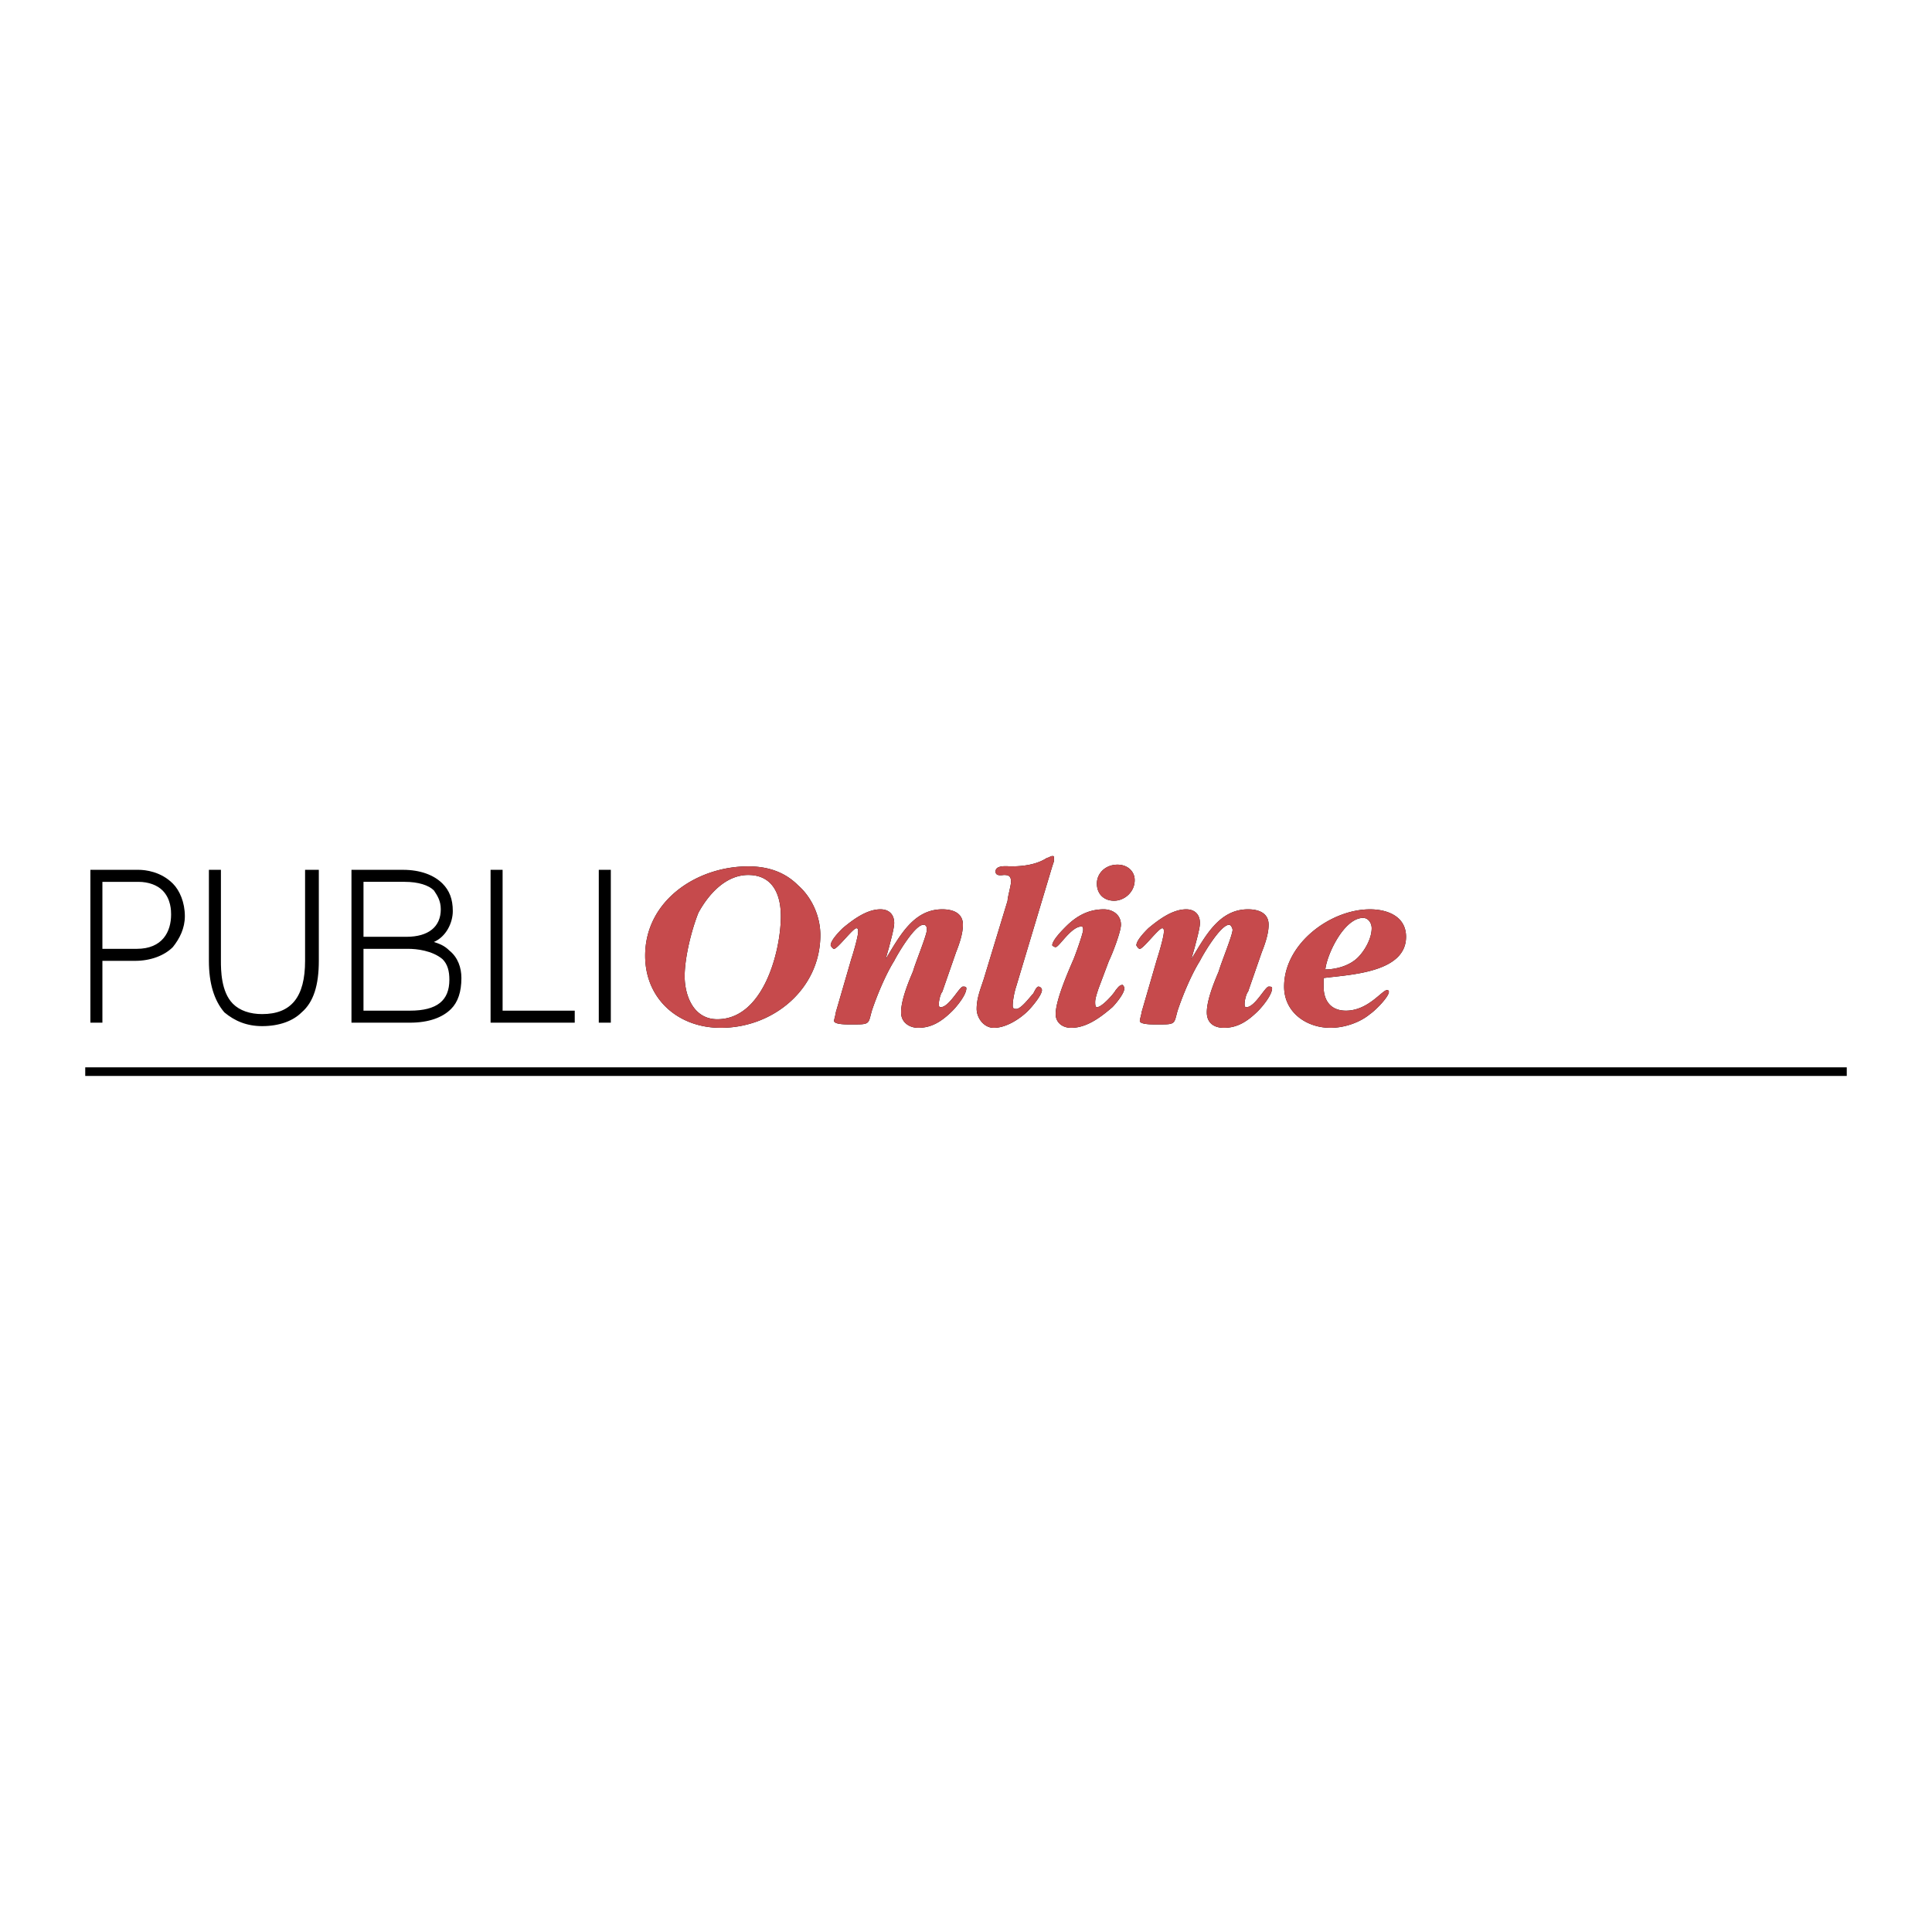 <svg xmlns="http://www.w3.org/2000/svg" width="2500" height="2500" viewBox="0 0 192.756 192.756"><g fill-rule="evenodd" clip-rule="evenodd"><path fill="#fff" d="M0 0h192.756v192.756H0V0z"/><path d="M64.368 95.35c0-5.484 5.141-8.911 10.282-8.911 1.885 0 3.599.514 4.969 1.885 1.371 1.2 2.228 3.085 2.228 4.97 0 5.312-4.627 9.253-9.939 9.253-4.284 0-7.54-2.912-7.54-7.197zm13.538-3.941c0-2.228-.857-4.113-3.256-4.113-2.228 0-3.941 1.885-4.97 3.77-.686 1.714-1.371 4.455-1.371 6.34 0 1.885.857 4.283 3.256 4.283 4.627 0 6.341-6.853 6.341-10.28zM94.014 98.949c-.171.17-.343.855-.343 1.199 0 .172 0 .342.171.342.857 0 1.885-2.057 2.228-2.057.171 0 .342 0 .342.172 0 .686-1.028 1.885-1.371 2.229-1.028 1.027-2.056 1.713-3.427 1.713-.857 0-1.714-.514-1.714-1.543 0-1.199.686-2.912 1.2-4.111.171-.686 1.371-3.599 1.371-4.113 0-.172 0-.515-.343-.515-.856 0-2.57 2.913-2.913 3.599-.856 1.371-1.713 3.427-2.228 4.97-.343 1.199-.171 1.371-1.542 1.371h-.857c-.171 0-1.371 0-1.371-.344 0-.172.171-.686.171-.857l1.542-5.311c.172-.515.686-2.228.686-2.742 0-.171 0-.343-.171-.343-.343 0-1.885 2.057-2.228 2.057-.171 0-.342-.343-.342-.343 0-.514.856-1.371 1.199-1.714 1.028-.856 2.399-1.885 3.77-1.885.857 0 1.371.514 1.371 1.371 0 .514-.343 1.713-.514 2.399l-.343 1.2c1.371-2.228 2.742-4.97 5.655-4.97 1.028 0 2.057.343 2.057 1.542 0 .857-.343 1.885-.686 2.742l-1.37 3.942zM101.383 98.434c-.172.516-.344 1.371-.344 1.887 0 .17 0 .342.344.342.514 0 1.371-1.199 1.713-1.543.172-.342.344-.686.514-.686a.37.37 0 0 1 .344.344c0 .514-1.029 1.713-1.371 2.057-.857.855-2.229 1.713-3.428 1.713-1.027 0-1.713-1.027-1.713-1.885 0-1.027.342-1.885.686-2.914l2.398-7.882c0-.342.344-1.542.344-1.885 0-.514-.172-.686-.686-.686-.172 0-.857.171-.857-.343 0-.685 1.199-.514 1.543-.514 1.199 0 2.57-.171 3.598-.856.172 0 .342-.172.514-.172s.172 0 .172.172v.343l-.172.514-3.599 11.994zM109.607 98.605c-.172.514-.342 1.029-.342 1.371 0 .172 0 .514.17.514.516 0 1.715-1.371 1.885-1.713.172-.172.344-.514.688-.514 0 0 .17.17.17.342 0 .514-.857 1.543-1.199 1.885-1.199 1.029-2.57 2.057-4.113 2.057-.855 0-1.541-.514-1.541-1.371 0-1.371 1.199-4.111 1.713-5.312.172-.343 1.027-2.742 1.027-3.084 0-.172 0-.343-.17-.343-1.029 0-2.229 2.056-2.57 2.056-.172 0-.344-.171-.344-.171 0-.514 1.029-1.542 1.371-1.885 1.029-1.028 2.229-1.714 3.77-1.714.857 0 1.715.514 1.715 1.542 0 .686-.857 2.913-1.199 3.599l-1.031 2.741zm-.171-10.452c0-1.028.857-1.885 2.057-1.885 1.029 0 1.715.685 1.715 1.542 0 1.199-1.029 2.056-2.057 2.056-1.03 0-1.715-.685-1.715-1.713zM124.516 98.949c-.17.17-.342.855-.342 1.199 0 .172 0 .342.172.342.855 0 1.885-2.057 2.227-2.057.172 0 .344 0 .344.172 0 .686-1.029 1.885-1.371 2.229-1.029 1.027-2.057 1.713-3.428 1.713-1.027 0-1.713-.514-1.713-1.543 0-1.199.686-2.912 1.199-4.111.172-.686 1.371-3.599 1.371-4.113 0-.172-.172-.515-.344-.515-.855 0-2.57 2.913-2.912 3.599-.857 1.371-1.715 3.427-2.229 4.97-.342 1.199-.172 1.371-1.543 1.371h-.855c-.172 0-1.371 0-1.371-.344 0-.172.172-.686.172-.857l1.541-5.311c.172-.515.686-2.228.686-2.742 0-.171 0-.343-.172-.343-.342 0-1.885 2.057-2.227 2.057-.172 0-.344-.343-.344-.343 0-.514.857-1.371 1.199-1.714 1.029-.856 2.4-1.885 3.771-1.885.855 0 1.371.514 1.371 1.371 0 .514-.344 1.713-.516 2.399l-.342 1.2c1.371-2.228 2.742-4.97 5.654-4.97 1.029 0 2.057.343 2.057 1.542 0 .857-.342 1.885-.686 2.742l-1.369 3.942zM132.057 98.434c0 1.371.686 2.4 2.227 2.4 2.229 0 3.6-2.057 4.113-2.057.172 0 .172.172.172.172 0 .514-1.371 1.885-1.885 2.227-1.029.857-2.57 1.371-3.941 1.371-2.4 0-4.627-1.543-4.627-4.113 0-4.283 4.627-7.71 8.568-7.71 1.713 0 3.598.686 3.598 2.742 0 3.6-5.654 3.77-8.225 4.113v.855zm3.427-2.913c.684-.685 1.369-1.885 1.369-2.913 0-.514-.342-1.028-.855-1.028-1.885 0-3.6 3.599-3.77 5.141 1.028 0 2.399-.343 3.256-1.2z"/><path d="M64.368 95.35c0-5.484 5.141-8.911 10.282-8.911 1.885 0 3.599.514 4.969 1.885 1.371 1.2 2.228 3.085 2.228 4.97 0 5.312-4.627 9.253-9.939 9.253-4.284 0-7.54-2.912-7.54-7.197zm13.538-3.941c0-2.228-.857-4.113-3.256-4.113-2.228 0-3.941 1.885-4.97 3.77-.686 1.714-1.371 4.455-1.371 6.34 0 1.885.857 4.283 3.256 4.283 4.627 0 6.341-6.853 6.341-10.28zM94.014 98.949c-.171.17-.343.855-.343 1.199 0 .172 0 .342.171.342.857 0 1.885-2.057 2.228-2.057.171 0 .342 0 .342.172 0 .686-1.028 1.885-1.371 2.229-1.028 1.027-2.056 1.713-3.427 1.713-.857 0-1.714-.514-1.714-1.543 0-1.199.686-2.912 1.2-4.111.171-.686 1.371-3.599 1.371-4.113 0-.172 0-.515-.343-.515-.856 0-2.57 2.913-2.913 3.599-.856 1.371-1.713 3.427-2.228 4.97-.343 1.199-.171 1.371-1.542 1.371h-.857c-.171 0-1.371 0-1.371-.344 0-.172.171-.686.171-.857l1.542-5.311c.172-.515.686-2.228.686-2.742 0-.171 0-.343-.171-.343-.343 0-1.885 2.057-2.228 2.057-.171 0-.342-.343-.342-.343 0-.514.856-1.371 1.199-1.714 1.028-.856 2.399-1.885 3.77-1.885.857 0 1.371.514 1.371 1.371 0 .514-.343 1.713-.514 2.399l-.343 1.2c1.371-2.228 2.742-4.97 5.655-4.97 1.028 0 2.057.343 2.057 1.542 0 .857-.343 1.885-.686 2.742l-1.37 3.942zM101.383 98.434c-.172.516-.344 1.371-.344 1.887 0 .17 0 .342.344.342.514 0 1.371-1.199 1.713-1.543.172-.342.344-.686.514-.686a.37.37 0 0 1 .344.344c0 .514-1.029 1.713-1.371 2.057-.857.855-2.229 1.713-3.428 1.713-1.027 0-1.713-1.027-1.713-1.885 0-1.027.342-1.885.686-2.914l2.398-7.882c0-.342.344-1.542.344-1.885 0-.514-.172-.686-.686-.686-.172 0-.857.171-.857-.343 0-.685 1.199-.514 1.543-.514 1.199 0 2.57-.171 3.598-.856.172 0 .342-.172.514-.172s.172 0 .172.172v.343l-.172.514-3.599 11.994zM109.607 98.605c-.172.514-.342 1.029-.342 1.371 0 .172 0 .514.17.514.516 0 1.715-1.371 1.885-1.713.172-.172.344-.514.688-.514 0 0 .17.17.17.342 0 .514-.857 1.543-1.199 1.885-1.199 1.029-2.57 2.057-4.113 2.057-.855 0-1.541-.514-1.541-1.371 0-1.371 1.199-4.111 1.713-5.312.172-.343 1.027-2.742 1.027-3.084 0-.172 0-.343-.17-.343-1.029 0-2.229 2.056-2.57 2.056-.172 0-.344-.171-.344-.171 0-.514 1.029-1.542 1.371-1.885 1.029-1.028 2.229-1.714 3.77-1.714.857 0 1.715.514 1.715 1.542 0 .686-.857 2.913-1.199 3.599l-1.031 2.741zm-.171-10.452c0-1.028.857-1.885 2.057-1.885 1.029 0 1.715.685 1.715 1.542 0 1.199-1.029 2.056-2.057 2.056-1.03 0-1.715-.685-1.715-1.713zM124.516 98.949c-.17.17-.342.855-.342 1.199 0 .172 0 .342.172.342.855 0 1.885-2.057 2.227-2.057.172 0 .344 0 .344.172 0 .686-1.029 1.885-1.371 2.229-1.029 1.027-2.057 1.713-3.428 1.713-1.027 0-1.713-.514-1.713-1.543 0-1.199.686-2.912 1.199-4.111.172-.686 1.371-3.599 1.371-4.113 0-.172-.172-.515-.344-.515-.855 0-2.57 2.913-2.912 3.599-.857 1.371-1.715 3.427-2.229 4.97-.342 1.199-.172 1.371-1.543 1.371h-.855c-.172 0-1.371 0-1.371-.344 0-.172.172-.686.172-.857l1.541-5.311c.172-.515.686-2.228.686-2.742 0-.171 0-.343-.172-.343-.342 0-1.885 2.057-2.227 2.057-.172 0-.344-.343-.344-.343 0-.514.857-1.371 1.199-1.714 1.029-.856 2.4-1.885 3.771-1.885.855 0 1.371.514 1.371 1.371 0 .514-.344 1.713-.516 2.399l-.342 1.2c1.371-2.228 2.742-4.97 5.654-4.97 1.029 0 2.057.343 2.057 1.542 0 .857-.342 1.885-.686 2.742l-1.369 3.942zM132.057 98.434c0 1.371.686 2.4 2.227 2.4 2.229 0 3.6-2.057 4.113-2.057.172 0 .172.172.172.172 0 .514-1.371 1.885-1.885 2.227-1.029.857-2.57 1.371-3.941 1.371-2.4 0-4.627-1.543-4.627-4.113 0-4.283 4.627-7.71 8.568-7.71 1.713 0 3.598.686 3.598 2.742 0 3.6-5.654 3.77-8.225 4.113v.855zm3.427-2.913c.684-.685 1.369-1.885 1.369-2.913 0-.514-.342-1.028-.855-1.028-1.885 0-3.6 3.599-3.77 5.141 1.028 0 2.399-.343 3.256-1.2z" fill="#c64a4c"/><path d="M17.244 88.153c-1.2-1.2-2.742-1.371-3.428-1.371H9.018v15.251h1.199v-6.169h3.256c1.542 0 2.914-.514 3.771-1.371.686-.857 1.199-1.885 1.199-3.084 0-1.371-.514-2.571-1.199-3.256zm-3.599 6.512h-3.428v-6.683h3.599c1.028 0 1.885.342 2.399.857.856.856.856 2.056.856 2.399.001 1.713-.856 3.427-3.426 3.427zM20.842 95.864c0 2.228.514 3.941 1.542 5.14 1.028.857 2.228 1.373 3.77 1.373 1.714 0 3.084-.516 3.941-1.373 1.2-1.027 1.714-2.74 1.714-5.14v-9.082h-1.371v9.082c0 3.599-1.371 5.312-4.284 5.312-1.2 0-2.228-.342-2.913-1.027-1.2-1.199-1.2-3.428-1.2-4.285v-9.082h-1.199v9.082zM44.833 94.836c-.514-.514-1.028-.686-1.542-.857 1.2-.514 1.885-1.885 1.885-3.084s-.342-2.056-1.028-2.742c-.857-.857-2.228-1.371-3.941-1.371h-5.141v15.251h5.827c1.885 0 3.256-.514 4.112-1.371.686-.686 1.029-1.713 1.029-3.084-.001-1.029-.345-2.057-1.201-2.742zm-8.568-6.855h4.113c1.371 0 2.399.342 2.913.857.343.514.686 1.028.686 1.885 0 1.714-1.2 2.742-3.427 2.742h-4.284v-5.484h-.001zm4.627 12.853h-4.627v-6.169h4.456c.856 0 2.399.171 3.427 1.028.514.514.686 1.2.686 2.055-.001 2.057-1.201 3.086-3.942 3.086zM50.145 100.834V86.782h-1.2v15.251h8.397v-1.199h-7.197zM59.741 102.033h1.2V86.782h-1.2v15.251zM8.504 107.346h175.748v-.858H8.504v.858z"/></g></svg>